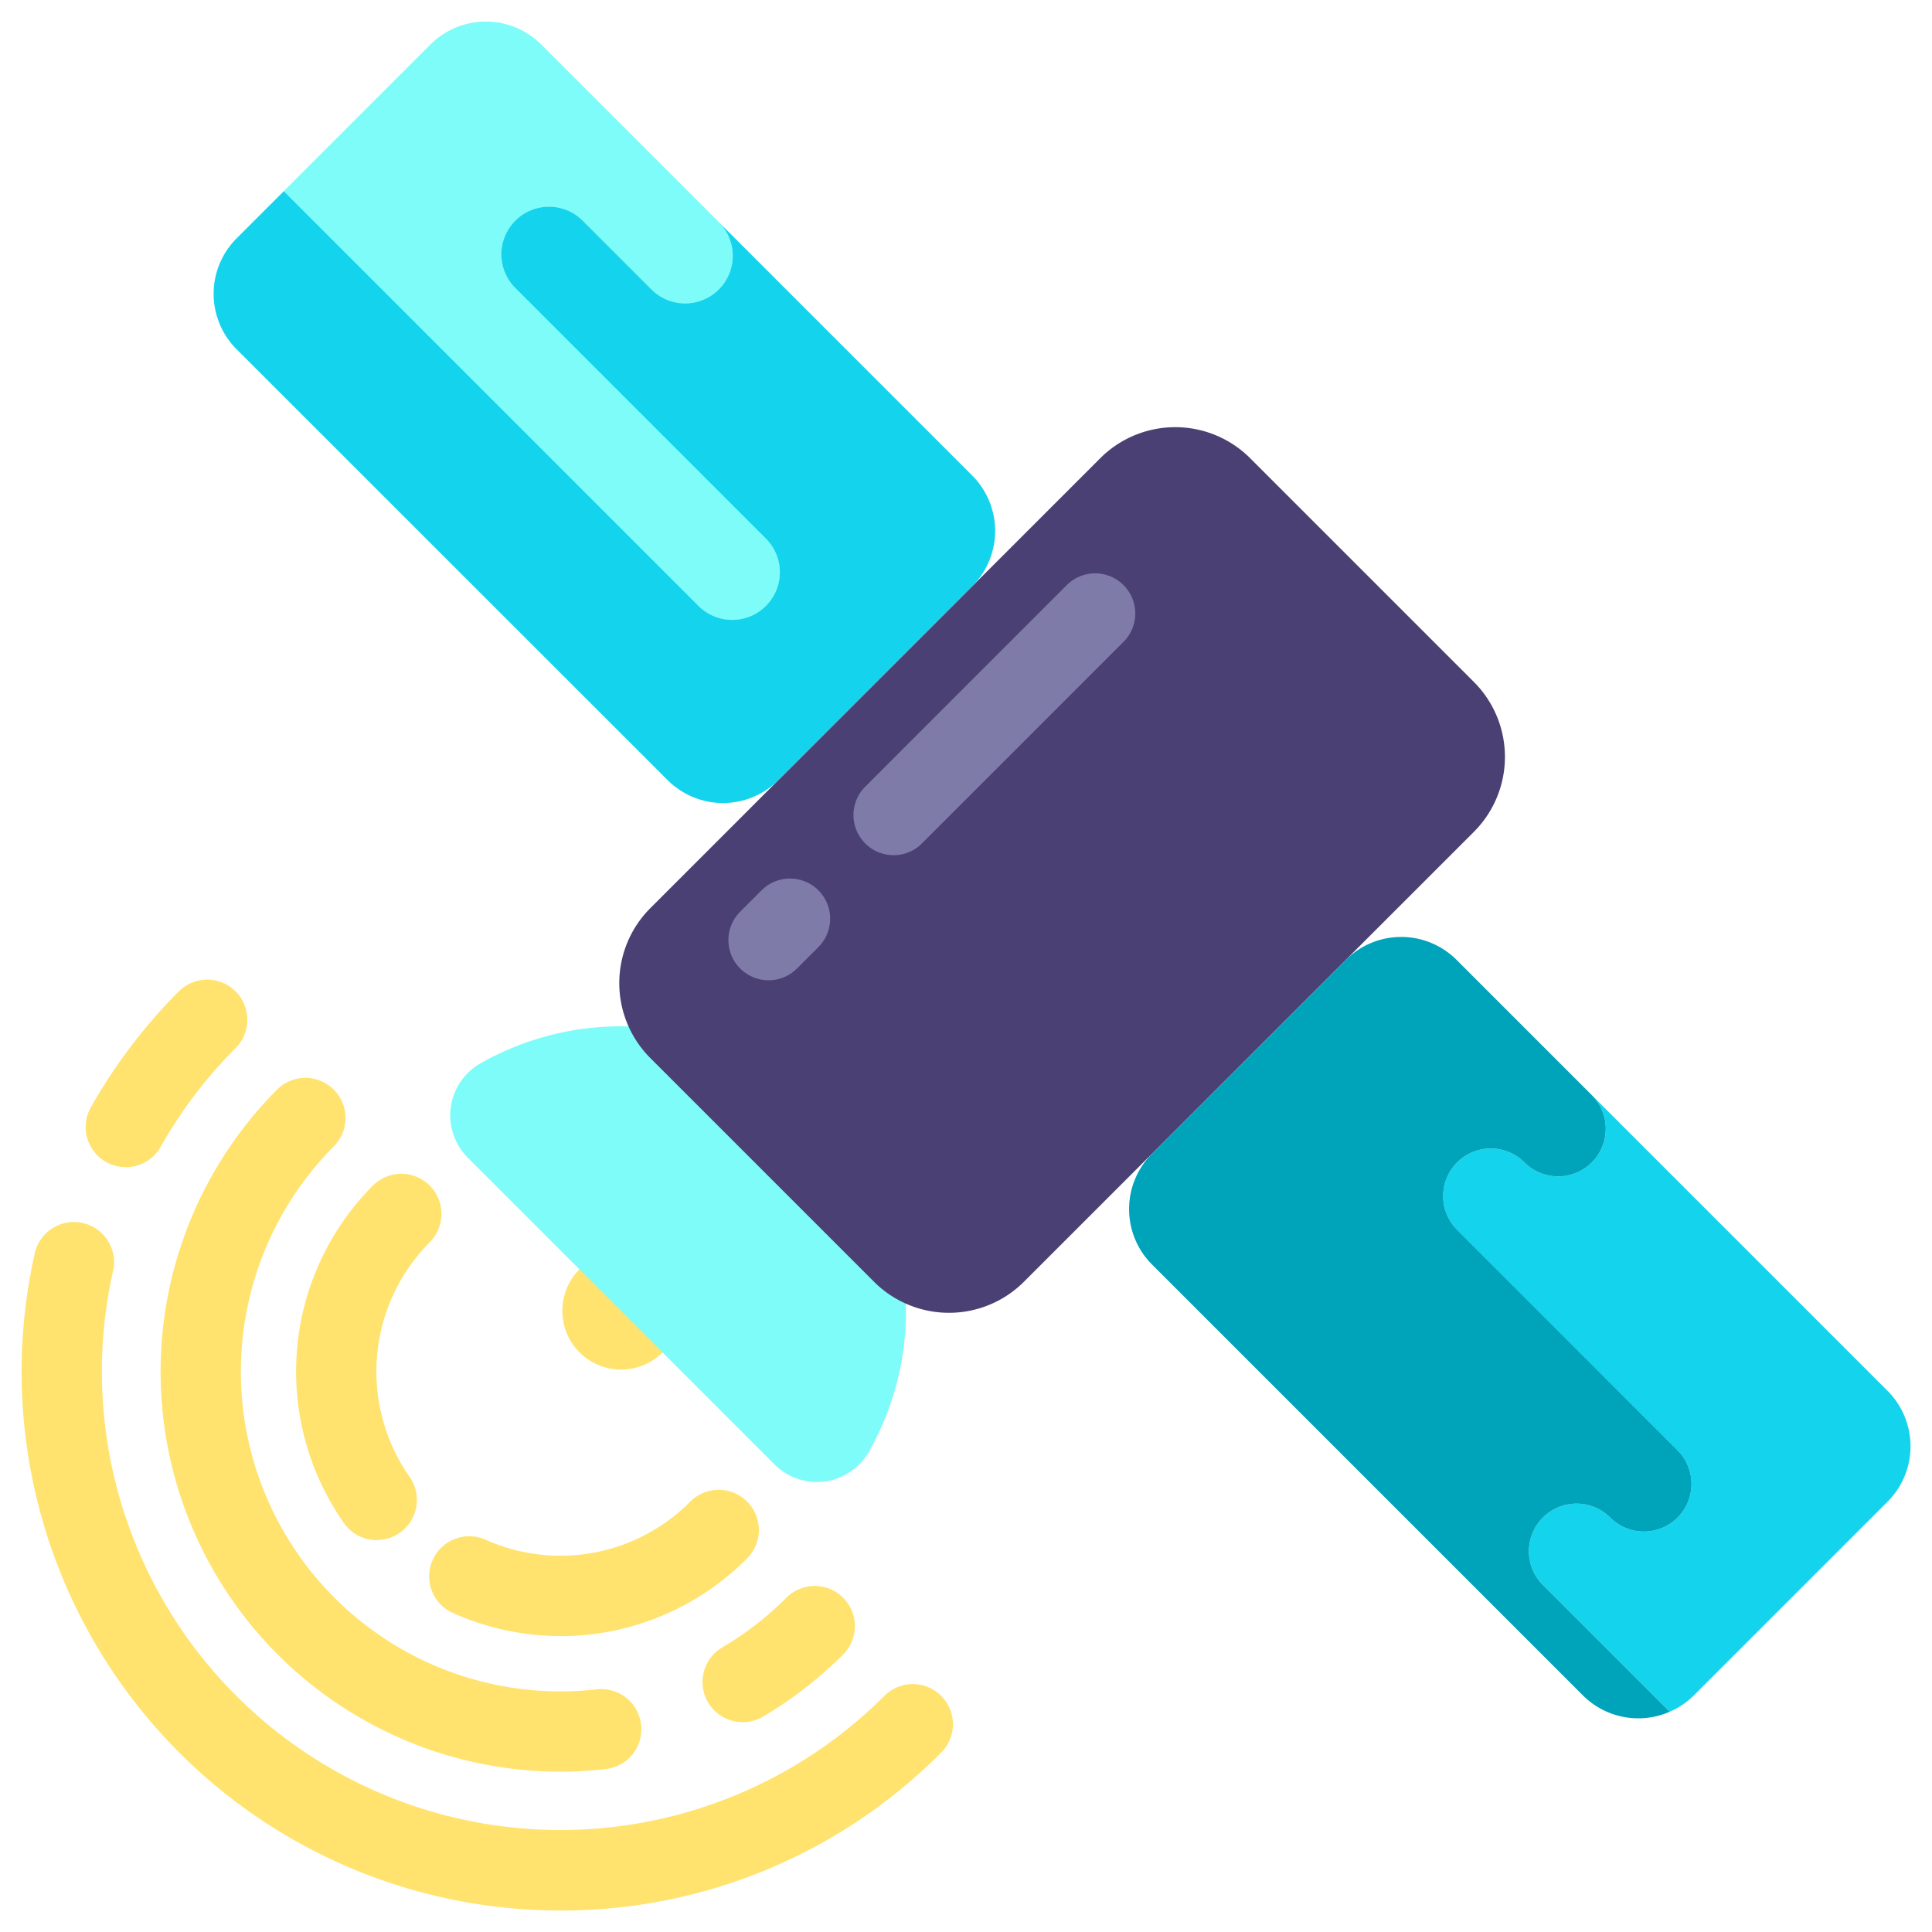<svg id="Layer_1" data-name="Layer 1" xmlns="http://www.w3.org/2000/svg" viewBox="0 0 450 450"><defs><style>.cls-1{fill:#ffe36e;}.cls-2{fill:#7efcf9;}.cls-3{fill:#4b4074;}.cls-4{fill:#14d3ed;}.cls-5{fill:#00a4ba;}.cls-6{fill:#7f7ba8;}</style></defs><path class="cls-1" d="M154.32,315A13.68,13.68,0,1,0,135,315a13.68,13.68,0,0,0,19.34,0"/><path class="cls-2" d="M191.55,258.48a66.34,66.34,0,0,0-79.87-10.67A13.93,13.93,0,0,0,109,269.68l71.39,71.39a13.93,13.93,0,0,0,21.87-2.73,66.35,66.35,0,0,0-10.67-79.86"/><path class="cls-3" d="M343.3,158.84l-52.12-52.12a24.69,24.69,0,0,0-34.9,0L151.47,211.53a24.69,24.69,0,0,0,0,34.91l52.11,52.11a24.69,24.69,0,0,0,34.91,0L343.3,193.75a24.69,24.69,0,0,0,0-34.91"/><path class="cls-2" d="M178.41,141.16a11.1,11.1,0,0,0,0-15.69L120.05,67.11a11.09,11.09,0,0,1,15.69-15.69l16,16a11.09,11.09,0,0,0,15.69-15.69L126.06,10.37a18.25,18.25,0,0,0-25.81,0L66.09,44.53l96.63,96.63a11.1,11.1,0,0,0,15.69,0"/><path class="cls-4" d="M226.44,110.75l-59-59A11.09,11.09,0,1,1,151.72,67.4l-16-16a11.09,11.09,0,0,0-15.69,15.69l58.36,58.36a11.09,11.09,0,0,1-15.68,15.69L66.1,44.53l-11,11a18.26,18.26,0,0,0,0,25.81L155.5,181.7a18.25,18.25,0,0,0,25.8,0l45.14-45.14a18.25,18.25,0,0,0,0-25.81"/><path class="cls-4" d="M370.76,270.76a11.09,11.09,0,0,1-15.68,0,11.09,11.09,0,0,0-15.69,15.69l51.34,51.34a11.09,11.09,0,0,1-15.68,15.69,11.09,11.09,0,0,0-15.69,15.68L388.9,398.7a18.23,18.23,0,0,0,5.61-3.79l45.14-45.14a18.25,18.25,0,0,0,0-25.81l-68.89-68.89a11.08,11.08,0,0,1,0,15.69"/><path class="cls-5" d="M359.36,369.16a11.09,11.09,0,0,1,15.69-15.68,11.09,11.09,0,0,0,15.68-15.69l-51.34-51.35a11.09,11.09,0,0,1,15.69-15.68,11.09,11.09,0,0,0,15.68-15.69l-31.49-31.49a18.23,18.23,0,0,0-25.8,0l-45.14,45.14a18.25,18.25,0,0,0,0,25.81L368.71,394.91a18.23,18.23,0,0,0,20.19,3.79Z"/><path class="cls-6" d="M208.13,199.19a9.35,9.35,0,0,1-6.61-15.95l47.08-47.09a9.35,9.35,0,0,1,13.23,13.21l-47.09,47.09a9.28,9.28,0,0,1-6.61,2.74"/><path class="cls-6" d="M179,228.32a9.35,9.35,0,0,1-6.61-15.95l5-5a9.35,9.35,0,0,1,13.23,13.22l-5,5a9.36,9.36,0,0,1-6.61,2.74"/><path class="cls-1" d="M130.65,381.08a61.74,61.74,0,0,1-24.82-5.23,9.35,9.35,0,1,1,7.5-17.12,42.58,42.58,0,0,0,47.47-9A9.35,9.35,0,0,1,174,363a61.25,61.25,0,0,1-43.38,18.09"/><path class="cls-1" d="M87.77,358.73a9.34,9.34,0,0,1-7.67-4A61.4,61.4,0,0,1,87,276a9.35,9.35,0,0,1,13.22,13.22A42.74,42.74,0,0,0,95.41,344a9.35,9.35,0,0,1-7.64,14.71"/><path class="cls-1" d="M173,401.12a9.35,9.35,0,0,1-4.76-17.41,74,74,0,0,0,14.92-11.57,9.35,9.35,0,0,1,13.22,13.23,94,94,0,0,1-18.64,14.45,9.31,9.31,0,0,1-4.74,1.3"/><path class="cls-1" d="M130.4,412.66a93.16,93.16,0,0,1-65.74-159,9.35,9.35,0,0,1,13.22,13.22A74.46,74.46,0,0,0,139,393.48a9.34,9.34,0,0,1,2.09,18.57,93,93,0,0,1-10.65.61"/><path class="cls-1" d="M130.53,445A125.5,125.5,0,0,1,8.16,291.65a9.35,9.35,0,0,1,18.23,4.13A106.79,106.79,0,0,0,206,395a9.34,9.34,0,1,1,13.22,13.21A124.64,124.64,0,0,1,130.53,445"/><path class="cls-1" d="M29.3,271.85a9.34,9.34,0,0,1-8.14-13.93,126,126,0,0,1,20.63-27.15A9.35,9.35,0,0,1,55,244a107,107,0,0,0-17.57,23.11,9.36,9.36,0,0,1-8.15,4.76"/></svg>